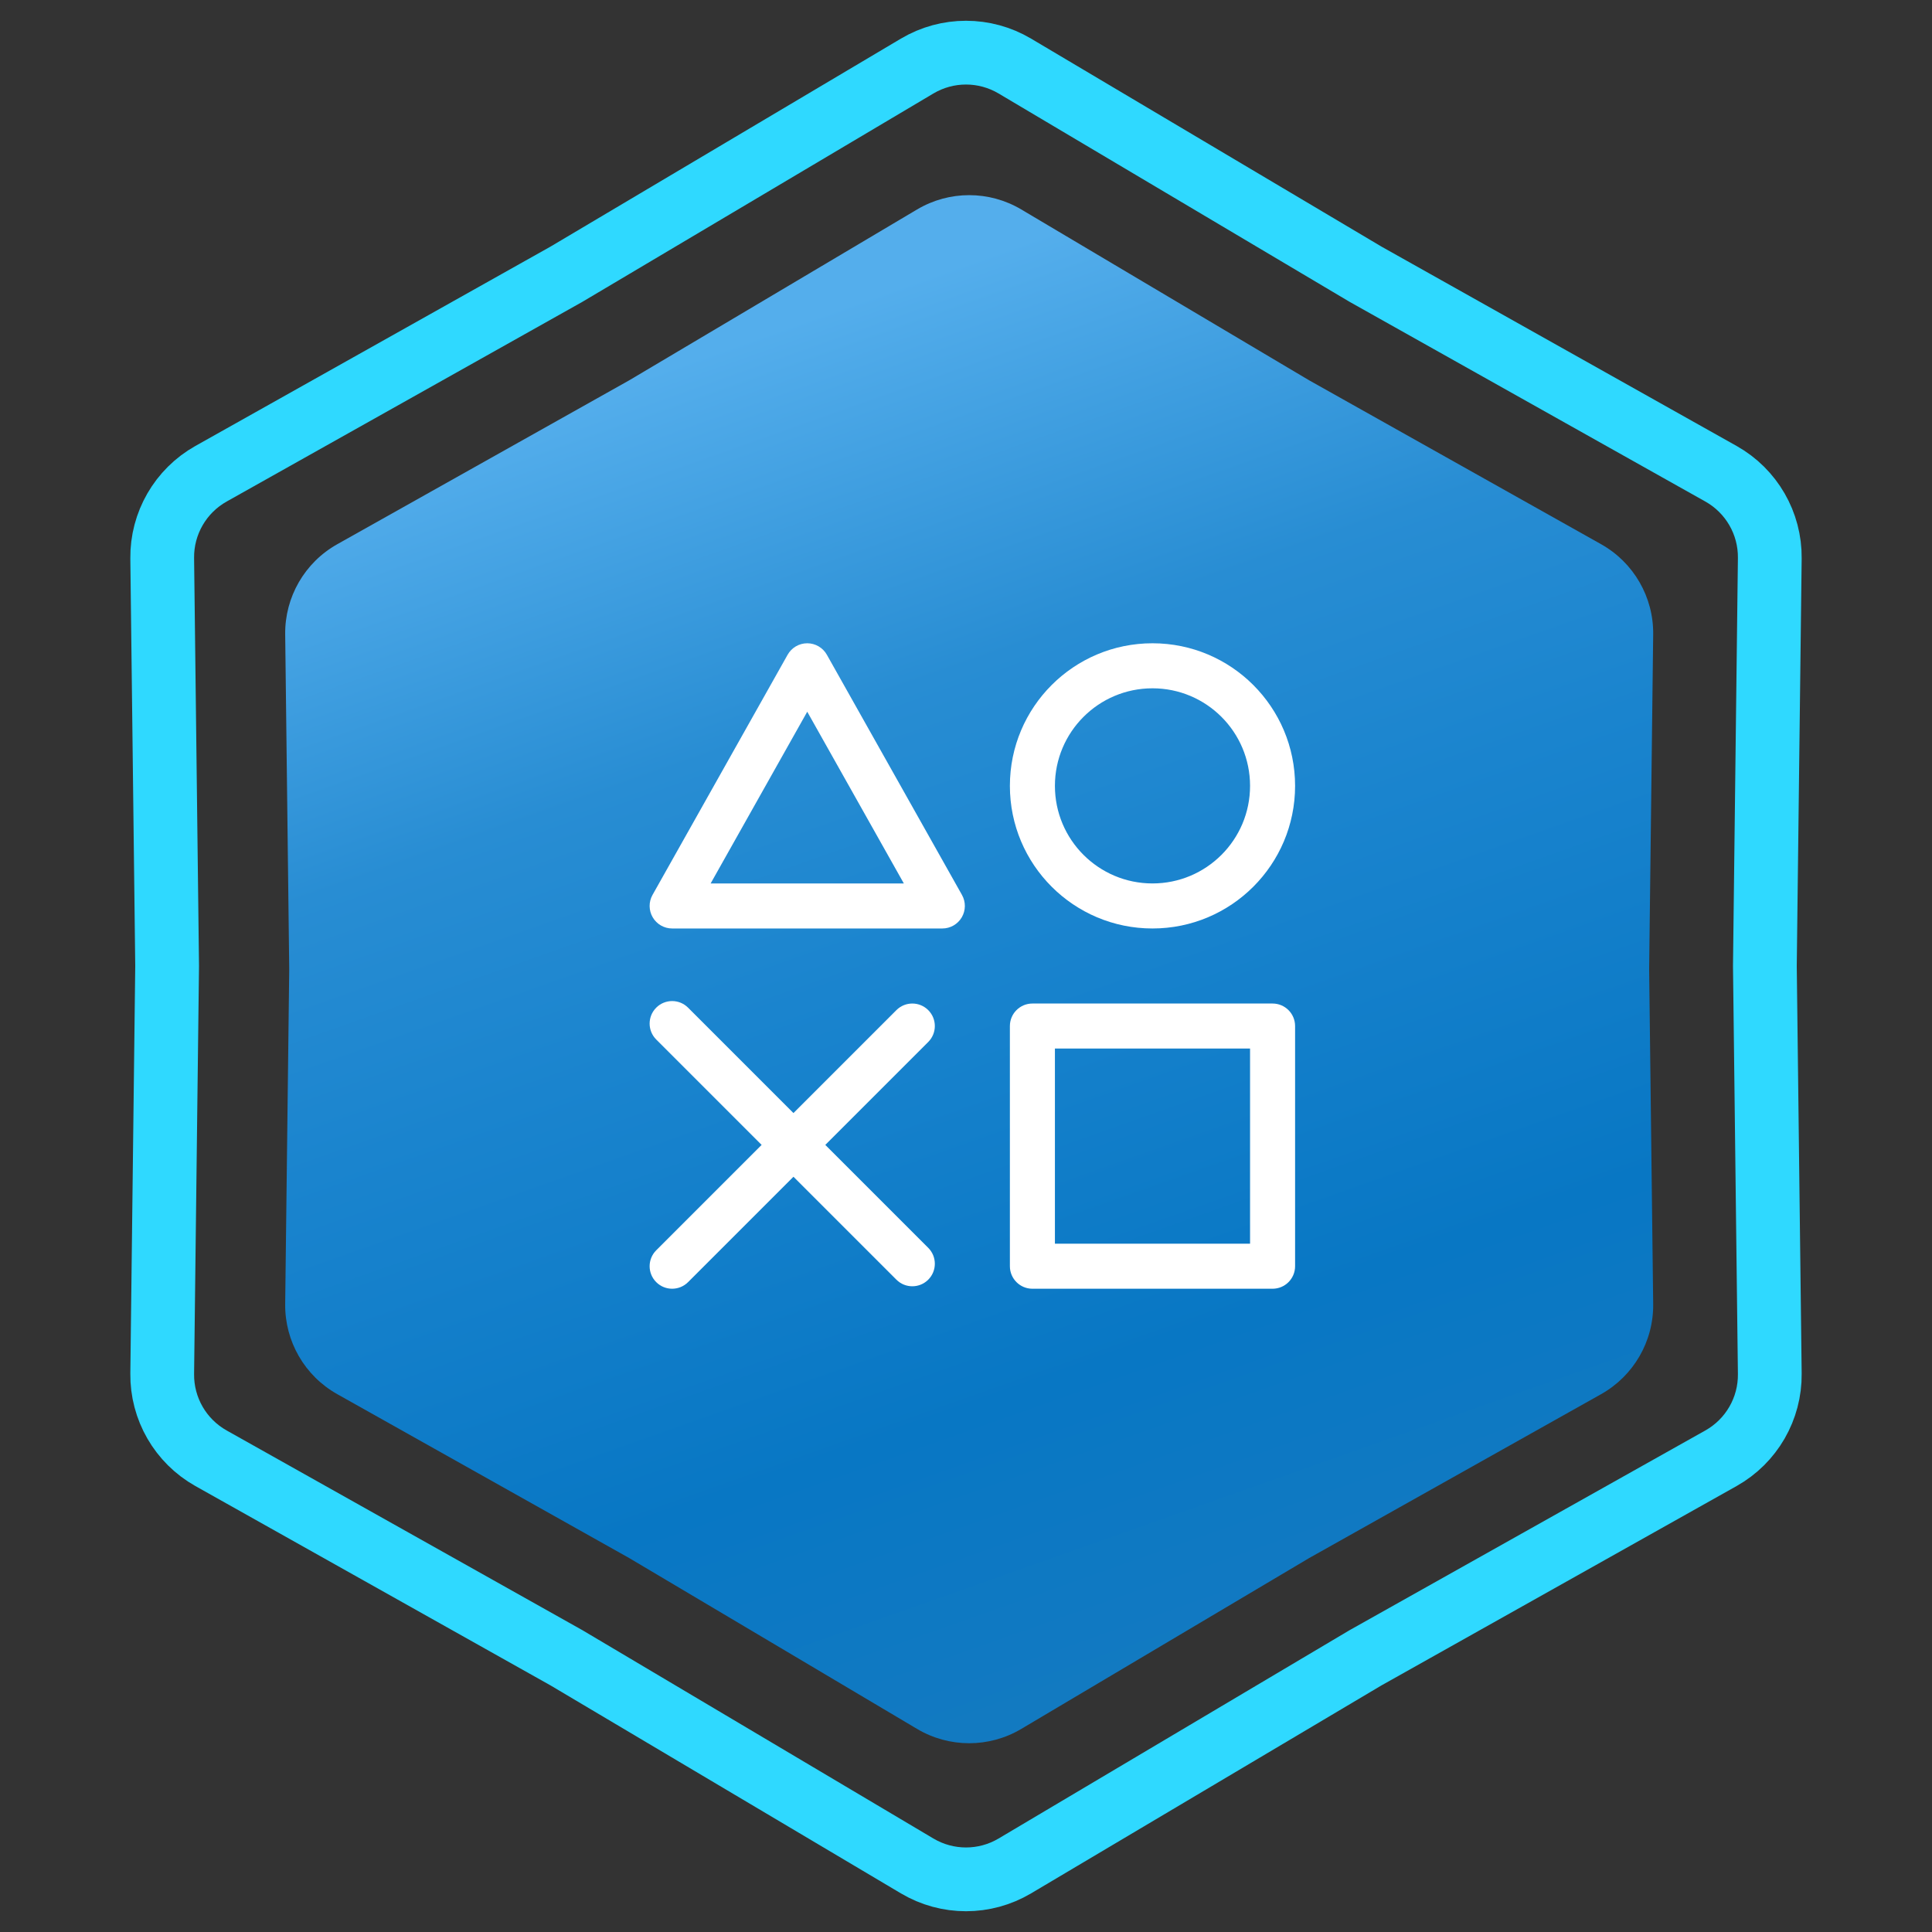 <svg xmlns="http://www.w3.org/2000/svg" width="303" height="303" viewBox="0 0 303 303" fill="none"><rect x="0" y="0" width="303" height="303" fill="#333333" stroke="none"/><path d="M214.093 42.965L214.145 42.996L214.197 43.026L269.904 74.299C274.69 76.986 277.626 82.072 277.56 87.559L276.79 151.44L276.79 151.5L276.79 151.56L277.56 215.441C277.626 220.928 274.69 226.014 269.904 228.701L214.197 259.975L214.145 260.004L214.093 260.035L159.156 292.642C154.436 295.443 148.564 295.443 143.844 292.642L88.907 260.035L88.855 260.004L88.803 259.975L33.096 228.701C28.31 226.014 25.374 220.928 25.44 215.44L26.21 151.56L26.21 151.5L26.21 151.44L25.44 87.559C25.374 82.072 28.31 76.986 33.096 74.299L88.803 43.026L88.855 42.996L88.907 42.965L143.844 10.358C148.564 7.557 154.436 7.557 159.156 10.358L214.093 42.965Z" stroke="#2FD9FF" stroke-width="10"></path><path d="M143.834 32.847C148.868 29.859 155.132 29.859 160.166 32.847L205.32 59.647L251.106 85.351C256.211 88.217 259.343 93.642 259.273 99.496L258.64 152L259.273 204.504C259.343 210.358 256.211 215.783 251.106 218.649L205.32 244.353L160.166 271.153C155.132 274.141 148.868 274.141 143.834 271.153L98.68 244.353L52.894 218.649C47.789 215.783 44.657 210.358 44.727 204.504L45.36 152L44.727 99.496C44.657 93.642 47.789 88.217 52.894 85.351L98.68 59.647L143.834 32.847Z" fill="url(#paint0_linear_1477_1077)"></path><path fill-rule="evenodd" clip-rule="evenodd" d="M158.383 160.917C158.383 158.967 159.964 157.386 161.914 157.386H199.581C201.531 157.386 203.112 158.967 203.112 160.917V198.584C203.112 200.534 201.531 202.115 199.581 202.115H161.914C159.964 202.115 158.383 200.534 158.383 198.584V160.917ZM165.445 164.448V195.052H196.049V164.448H165.445Z" fill="white"></path><path fill-rule="evenodd" clip-rule="evenodd" d="M126.602 100.886C127.877 100.886 129.054 101.574 129.679 102.686L150.867 140.352C151.482 141.446 151.471 142.783 150.837 143.866C150.204 144.949 149.043 145.615 147.789 145.615H105.414C104.16 145.615 102.999 144.949 102.366 143.866C101.733 142.783 101.721 141.446 102.336 140.352L123.524 102.686C124.149 101.574 125.326 100.886 126.602 100.886ZM111.452 138.552H141.751L126.602 111.62L111.452 138.552Z" fill="white"></path><path fill-rule="evenodd" clip-rule="evenodd" d="M158.383 123.25C158.383 110.899 168.396 100.886 180.747 100.886C193.099 100.886 203.112 110.899 203.112 123.25C203.112 135.602 193.099 145.615 180.747 145.615C168.396 145.615 158.383 135.602 158.383 123.25ZM180.747 107.948C172.296 107.948 165.445 114.799 165.445 123.25C165.445 131.702 172.296 138.552 180.747 138.552C189.198 138.552 196.049 131.702 196.049 123.25C196.049 114.799 189.198 107.948 180.747 107.948Z" fill="white"></path><path fill-rule="evenodd" clip-rule="evenodd" d="M102.917 158.034C104.296 156.655 106.532 156.655 107.911 158.034L145.578 195.701C146.957 197.08 146.957 199.316 145.578 200.695C144.198 202.074 141.963 202.074 140.584 200.695L102.917 163.028C101.538 161.649 101.538 159.413 102.917 158.034Z" fill="white"></path><path fill-rule="evenodd" clip-rule="evenodd" d="M145.578 158.42C146.957 159.799 146.957 162.035 145.578 163.414L107.911 201.08C106.532 202.459 104.296 202.459 102.917 201.08C101.538 199.701 101.538 197.466 102.917 196.087L140.584 158.42C141.963 157.041 144.198 157.041 145.578 158.42Z" fill="white"></path><defs><linearGradient id="paint0_linear_1477_1077" x1="78" y1="67" x2="152" y2="276" gradientUnits="userSpaceOnUse"><stop stop-color="#54AEEC"></stop><stop offset="0.27" stop-color="#288DD3"></stop><stop offset="0.455" stop-color="#1A84CE"></stop><stop offset="0.77" stop-color="#0877C4"></stop><stop offset="1" stop-color="#137AC1"></stop></linearGradient></defs></svg>